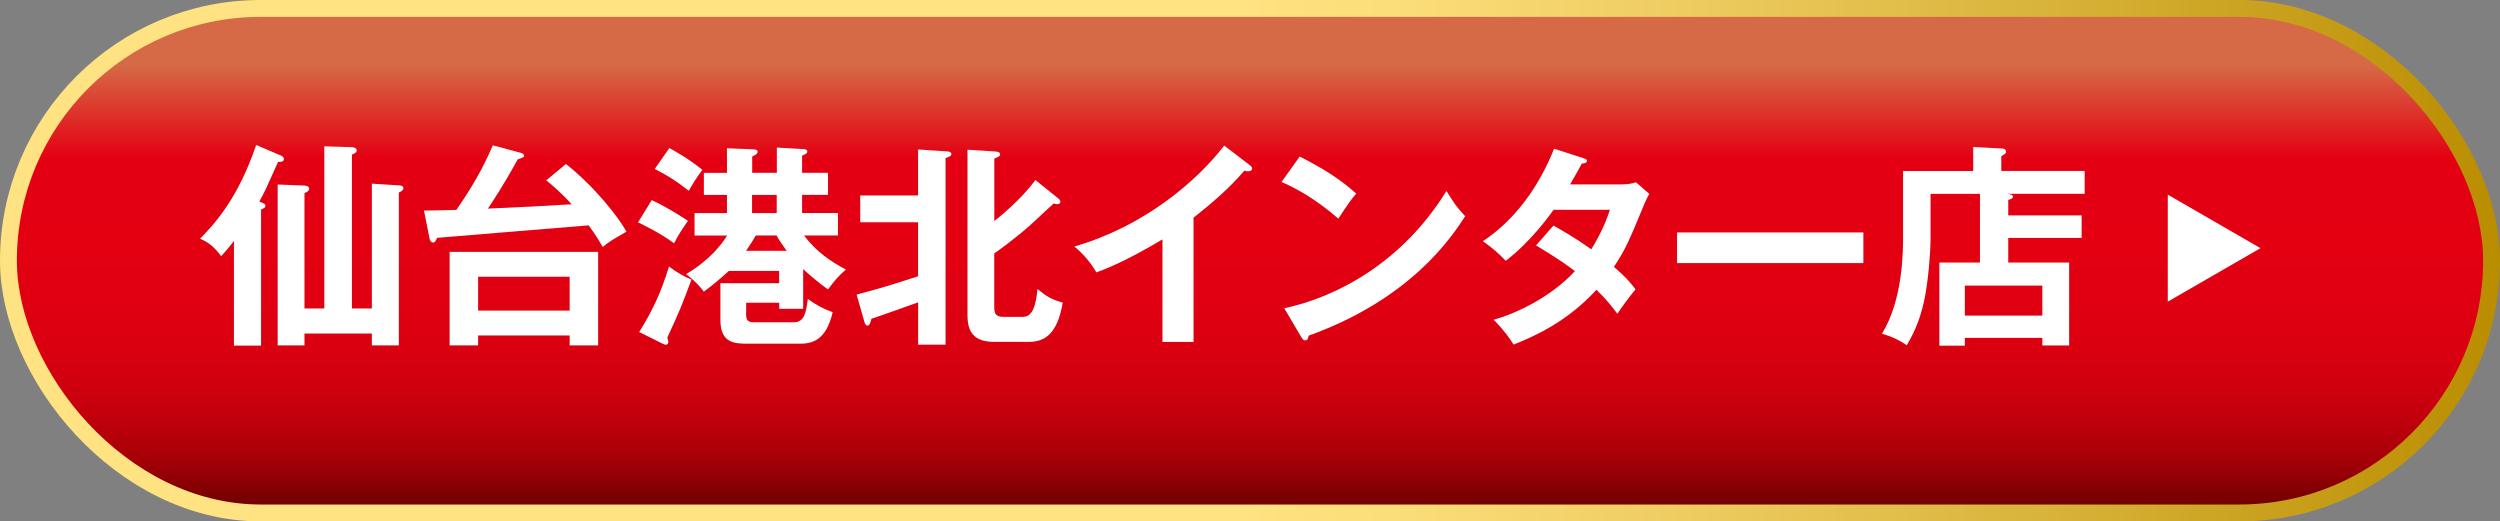 <?xml version="1.0" encoding="UTF-8"?>
<svg id="_レイヤー_2" data-name="レイヤー_2" xmlns="http://www.w3.org/2000/svg" xmlns:xlink="http://www.w3.org/1999/xlink" viewBox="0 0 370.31 77.23">
  <rect x="0" y="0" width="370.31" height="77.23" fill="#808080" stroke="none"/>
  <defs>
    <style>
      .cls-1 {
        fill: none;
        stroke: url(#_名称未設定グラデーション_23);
        stroke-width: 5px;
      }

      .cls-2 {
        fill: #fff;
      }

      .cls-3 {
        fill: url(#_名称未設定グラデーション_133);
      }
    </style>
    <linearGradient id="_名称未設定グラデーション_23" data-name="名称未設定グラデーション 23" x1="0" y1="38.61" x2="370.31" y2="38.61" gradientUnits="userSpaceOnUse">
      <stop offset=".5" stop-color="#ffe281"/>
      <stop offset=".57" stop-color="#fadc77"/>
      <stop offset=".68" stop-color="#edcb5f"/>
      <stop offset=".83" stop-color="#d7b137"/>
      <stop offset="1" stop-color="#ba8d00"/>
      <stop offset="1" stop-color="#ba8d00"/>
    </linearGradient>
    <linearGradient id="_名称未設定グラデーション_133" data-name="名称未設定グラデーション 133" x1="185.15" y1="2.5" x2="185.15" y2="74.73" gradientUnits="userSpaceOnUse">
      <stop offset=".1" stop-color="#d66946"/>
      <stop offset=".29" stop-color="#e40012"/>
      <stop offset=".56" stop-color="#e10011"/>
      <stop offset=".68" stop-color="#da0010"/>
      <stop offset=".77" stop-color="#ce000e"/>
      <stop offset=".84" stop-color="#bc000b"/>
      <stop offset=".91" stop-color="#a40007"/>
      <stop offset=".96" stop-color="#880003"/>
      <stop offset="1" stop-color="#730000"/>
    </linearGradient>
  </defs>
  <g id="_レイヤー_1-2" data-name="レイヤー_1">
    <g>
      <g>
        <rect class="cls-1" x="2.5" y="2.5" width="365.31" height="72.23" rx="36.11" ry="36.11"/>
        <rect class="cls-3" x="2.5" y="2.5" width="365.31" height="72.23" rx="36.11" ry="36.11"/>
      </g>
      <polygon class="cls-2" points="334.83 36.76 321.1 44.68 321.1 28.83 334.83 36.76"/>
      <g>
        <path class="cls-2" d="M38.65,51.19h-4v-15.51c-.77,1.02-1.38,1.73-1.89,2.27-.96-1.28-1.76-2.01-3.13-2.59,2.33-2.37,5.63-6.04,8.32-13.88l3.68,1.57c.13.06.42.22.42.51,0,.45-.51.42-.86.42-1.76,3.93-1.98,4.45-2.78,5.88.8.32.9.35.9.64,0,.26-.16.32-.64.54v20.15ZM55.08,45.69v-18.49l4.03.26c.26.03.64.03.64.42,0,.32-.35.48-.67.64v22.64h-4v-1.76h-9.98v1.76h-3.97v-23.83l4,.16c.19,0,.67.1.67.45s-.35.51-.7.67v17.08h2.94v-24.02l4.09.13c.26,0,.7.13.7.48,0,.32-.29.45-.7.61v22.8h2.94Z"/>
        <path class="cls-2" d="M83.84,24.3c4.35,3.45,7.8,7.93,8.96,10.01-2.21,1.28-2.5,1.44-3.52,2.27-.45-.77-.86-1.5-2.08-3.2-6.24.54-16.22,1.31-22.45,1.85-.29.61-.35.7-.61.7-.29,0-.48-.35-.51-.58l-.83-4.16c.86,0,3.2-.06,4.8-.1,3.26-4.67,4.64-7.83,5.4-9.56l4.19,1.12c.26.06.45.26.45.45,0,.16-.22.26-.96.51-.74,1.34-2.14,3.9-4.41,7.29,6.36-.29,7.07-.32,12.41-.64-1.66-1.82-3.13-3.04-3.77-3.55l2.94-2.43ZM70.82,49.69v1.47h-4.22v-13.85h22v13.85h-4.22v-1.47h-13.56ZM84.38,46.01v-5.02h-13.56v5.02h13.56Z"/>
        <path class="cls-2" d="M96.53,29.64c2.17.99,4.51,2.49,5.37,3.07-1.06,1.54-1.41,2.08-2.05,3.33-2.08-1.54-4.61-2.75-5.34-3.1l2.02-3.29ZM94.68,49.18c1.95-3.13,3.23-5.82,4.41-9.69,1.38.99,2.11,1.41,3.33,1.92-1.5,4.09-1.89,4.93-3.58,8.6.1.29.16.51.16.67,0,.22-.16.38-.38.38-.16,0-.35-.1-.61-.22l-3.33-1.66ZM99.15,21.93c.7.38,2.85,1.57,4.89,3.23-.8,1.06-1.31,1.85-2.01,3.1-1.98-1.54-3.26-2.33-5.05-3.23l2.17-3.1ZM110.51,46.36c0,.99.13,1.38,1.25,1.38h5.82c1.63,0,1.82-1.57,2.08-3.45,1.34.96,2.4,1.5,3.68,1.95-.99,4.35-3.23,4.67-4.89,4.67h-7.71c-1.95,0-4.03-.1-4.03-3.49v-5.47h8.7v-1.82h-7.45c-1.44,1.31-2.4,2.11-3.71,3.07-.77-1.06-1.66-1.86-2.62-2.59,3.52-2.11,5.21-4.35,6.08-5.72h-4.83v-3.33h4.8v-2.69h-3.42v-3.26h3.42v-3.65l3.9.16c.16,0,.64.03.64.35,0,.35-.45.54-.8.7v2.43h3.65v-3.74l3.84.22c.19,0,.67.03.67.35s-.38.45-.77.61v2.56h3.84v3.26h-3.84v2.69h5.31v3.33h-5.02c1.73,2.33,3.87,3.81,6.2,5.05-1.12.96-1.63,1.57-2.65,2.94-1.82-1.28-3.29-2.65-3.68-3.01v5.88h-3.55v-.9h-4.89v1.5ZM116.52,37.15c-.58-.8-1.06-1.5-1.5-2.27h-3.07c-.32.58-.67,1.15-1.44,2.27h6.01ZM115.05,28.87h-3.65v2.69h3.65v-2.69Z"/>
        <path class="cls-2" d="M126.88,43.64c4.13-1.12,4.67-1.28,9.11-2.72v-8h-8.57v-3.97h8.57v-6.81l4.32.29c.22,0,.61.1.61.38s-.26.38-.86.61v27.63h-4.06v-6.27c-.86.32-6.43,2.3-6.91,2.43-.19.67-.29,1.02-.61,1.02-.19,0-.35-.22-.42-.48l-1.18-4.13ZM156.85,29.48c.16.13.22.26.22.38,0,.16-.1.38-.42.38-.1,0-.16,0-.58-.1-.58.51-3.01,2.81-3.52,3.26-2.3,2.02-4.73,3.77-5.28,4.13v8c0,1.38.67,1.41,1.73,1.41h2.21c.93,0,2.11,0,2.46-4.13,1.38,1.09,1.92,1.5,3.74,2.01-.8,4.89-2.88,5.82-5.02,5.82h-5.08c-2.49,0-4-.93-4-3.87v-24.59l4.16.26c.29.03.67.1.67.42,0,.26-.16.32-.86.64v9.24c.61-.45,4.13-3.33,6.08-6.08l3.49,2.81Z"/>
        <path class="cls-2" d="M176.8,50.65h-4.61v-15.19c-5.53,3.29-8.41,4.38-9.79,4.89-.8-1.41-1.95-2.75-3.26-3.84,10.2-2.94,17.94-9.47,22.2-14.94l3.84,2.94c.19.16.29.29.29.45,0,.29-.32.42-.58.42-.16,0-.42-.03-.58-.1-2.21,2.62-4.83,4.83-7.52,6.97v18.39Z"/>
        <path class="cls-2" d="M192.51,23.18c4.7,2.37,6.88,4.16,8.38,5.5-.67.77-1.15,1.41-2.65,3.71-3.77-3.29-6.88-4.76-8.41-5.44l2.69-3.77ZM190.23,45.66c7.68-1.63,17.46-6.72,24.02-17.37,1.15,1.82,1.54,2.43,2.78,3.74-2.08,3.2-8.09,12.25-23.19,17.69-.06.32-.1.7-.54.7-.22,0-.42-.26-.58-.54l-2.49-4.22Z"/>
        <path class="cls-2" d="M230.11,33.41c1.63.93,3.39,1.95,5.6,3.52,1.69-2.75,2.4-4.77,2.75-5.85h-8.35c-.54.8-3.42,4.77-7.07,7.55-1.25-1.28-1.89-1.82-3.39-2.91,4.86-3.2,8.35-8.19,10.55-13.69l4.29,1.38c.38.13.58.19.58.38,0,.42-.58.42-.77.45-.51.96-.99,1.82-1.73,3.07h7.61c1.15,0,1.69-.16,2.14-.32l1.98,1.73c-.22.38-.45.83-.67,1.34-2.33,5.63-2.78,6.75-4.57,9.47,2.02,1.73,2.69,2.65,3.2,3.33-.93,1.09-2.27,2.97-2.69,3.61-.8-1.05-1.66-2.17-3.1-3.55-4.51,4.93-9.5,7-12.28,8.12-.58-.93-1.22-1.92-2.94-3.68,3.13-.86,8.44-3.29,12.03-7.2-2.27-1.73-4.32-2.94-5.76-3.81l2.59-2.94Z"/>
        <path class="cls-2" d="M276.01,34.43v4.54h-27.6v-4.54h27.6Z"/>
        <path class="cls-2" d="M308.34,31.91v3.33h-10.87v3.65h9.02v12.28h-3.97v-1.12h-11.48v1.15h-3.77v-12.31h6.01v-10.17h-7.32v6.59c0,2.33-.38,6.36-.83,8.67-.54,2.72-1.31,4.83-2.69,7.16-.8-.54-1.89-1.21-3.68-1.7,3.13-5.05,3.13-12.31,3.13-14.42v-9.69h10.39v-3.55l4.32.22c.26,0,.54.16.54.48,0,.13-.06.26-.19.32-.19.13-.35.26-.51.35v2.17h12.35v3.39h-11.55c.67.06.93.19.93.42,0,.19-.16.35-.7.48v2.3h10.87ZM291.04,46.75h11.48v-4.45h-11.48v4.45Z"/>
      </g>
    </g>
  </g>
</svg>
